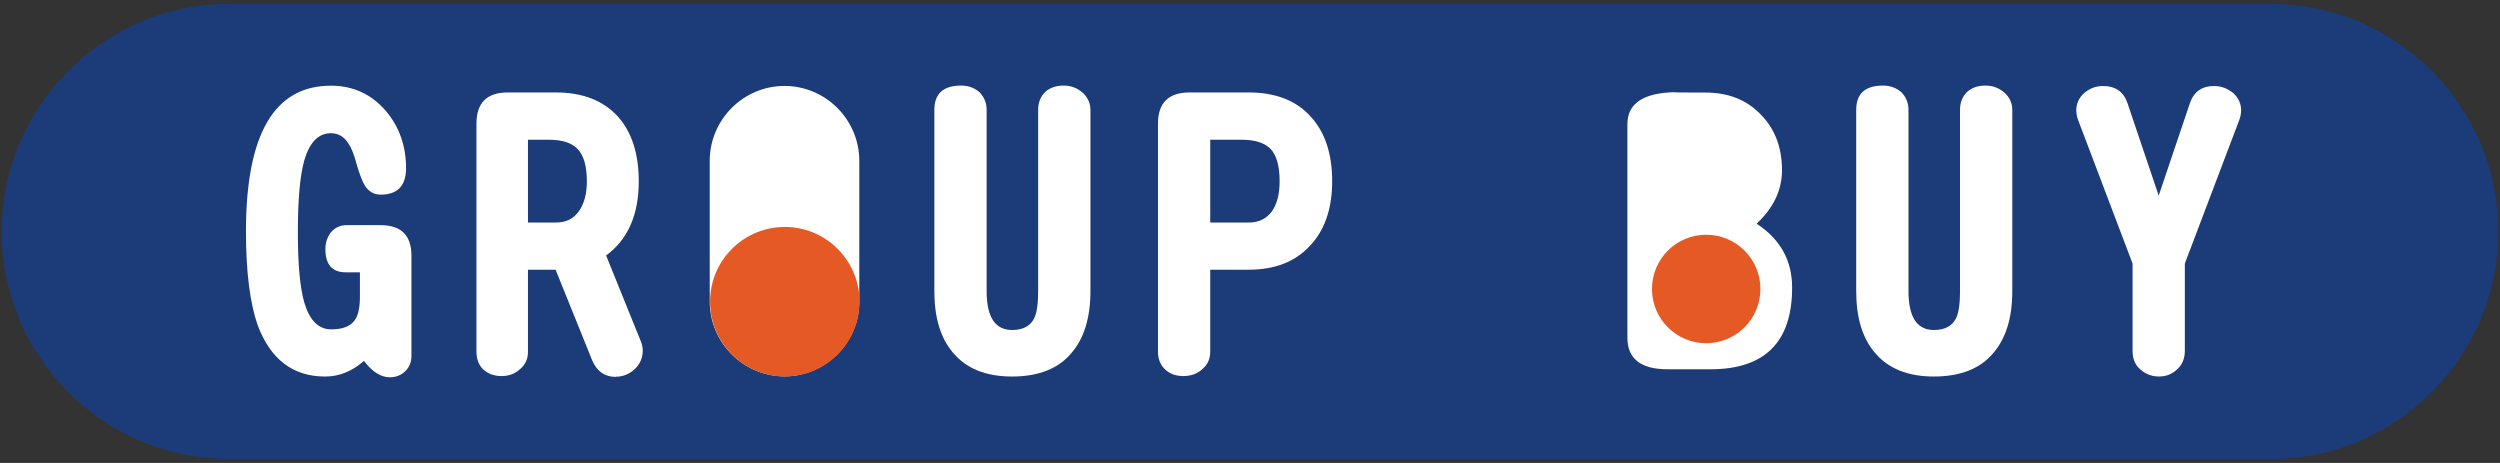 <svg width="324" height="60" viewBox="0 0 324 60" fill="none" xmlns="http://www.w3.org/2000/svg">
<rect x="0" y="0" width="324" height="60" fill="#333333" stroke="none"/>
<path d="M294.293 2H29.707C14.313 2 1.716 14.601 1.716 30C1.716 45.399 14.313 58 29.707 58H294.293C309.687 58 322.284 45.399 322.284 30C322.284 14.601 309.687 2 294.293 2Z" fill="#1C3B79" stroke="#1C3B79" stroke-width="3" stroke-miterlimit="10"/>
<path d="M50.513 48.895C49.356 48.895 48.235 48.184 47.174 46.773C45.631 48.123 43.955 48.799 42.135 48.799C37.964 48.799 35.047 46.568 33.383 42.118C32.383 39.236 31.877 35.184 31.877 29.975C31.877 17.398 35.541 11.104 42.883 11.104C45.739 11.104 48.102 12.189 49.983 14.347C51.743 16.421 52.623 18.893 52.623 21.787C52.623 24.078 51.526 25.224 49.332 25.224C48.488 25.224 47.813 24.85 47.307 24.091C46.993 23.584 46.644 22.716 46.27 21.45C45.896 20.075 45.547 19.159 45.233 18.724C44.667 17.748 43.883 17.265 42.883 17.265C41.279 17.265 40.134 18.423 39.447 20.75C38.88 22.728 38.603 25.827 38.603 30.072C38.603 34.316 38.88 37.271 39.447 39.248C40.134 41.539 41.291 42.685 42.931 42.685C44.341 42.685 45.33 42.323 45.896 41.6C46.366 41.033 46.619 40.068 46.644 38.681V35.293H44.811C43.051 35.293 42.171 34.292 42.171 32.278C42.171 31.434 42.425 30.699 42.919 30.072C43.449 29.481 44.112 29.179 44.896 29.179H49.32C51.984 29.179 53.322 30.494 53.322 33.135V46.122C53.322 46.942 53.057 47.593 52.526 48.099C51.996 48.63 51.321 48.895 50.501 48.895H50.513Z" fill="white"/>
<path d="M79.818 48.846C78.371 48.846 77.359 48.134 76.756 46.723L72.006 34.954H68.426V45.59C68.426 46.53 68.077 47.278 67.389 47.845C66.763 48.435 65.967 48.737 64.991 48.737C64.014 48.737 63.219 48.435 62.592 47.845C62.025 47.278 61.748 46.506 61.748 45.541V16.034C61.748 13.333 63.098 11.982 65.798 11.982H72.055C75.538 11.982 78.239 13.044 80.143 15.178C81.903 17.192 82.783 19.965 82.783 23.51C82.783 27.84 81.373 31.035 78.552 33.109L83.024 44.167C83.217 44.637 83.302 45.059 83.302 45.433C83.302 46.373 82.952 47.169 82.265 47.833C81.541 48.496 80.722 48.821 79.818 48.821V48.846ZM71.066 18.108H68.426V28.84H72.055C73.344 28.84 74.333 28.358 75.02 27.381C75.707 26.404 76.057 25.126 76.057 23.523C76.057 21.521 75.647 20.098 74.839 19.29C74.092 18.506 72.826 18.108 71.078 18.108H71.066Z" fill="white"/>
<path d="M131.158 48.797C127.771 48.797 125.215 47.76 123.491 45.686C121.888 43.805 121.093 41.152 121.093 37.727V14.237C121.093 12.139 122.25 11.09 124.576 11.09C125.517 11.09 126.312 11.391 126.975 11.982C127.566 12.609 127.867 13.357 127.867 14.237V37.727C127.867 41.08 128.964 42.768 131.158 42.768C132.568 42.768 133.521 42.261 134.027 41.26C134.377 40.537 134.545 39.367 134.545 37.727V14.237C134.545 13.297 134.847 12.525 135.437 11.934C136.064 11.367 136.86 11.09 137.836 11.09C138.813 11.09 139.608 11.403 140.332 12.03C140.995 12.658 141.32 13.393 141.32 14.237V37.727C141.32 41.176 140.5 43.841 138.873 45.734C137.185 47.772 134.606 48.797 131.158 48.797Z" fill="white"/>
<path d="M161.837 34.954H156.846V45.59C156.846 46.53 156.497 47.278 155.81 47.845C155.183 48.435 154.363 48.737 153.363 48.737C152.362 48.737 151.554 48.435 150.964 47.845C150.373 47.278 150.072 46.506 150.072 45.541V16.034C150.072 13.333 151.434 11.982 154.17 11.982H161.837C165.345 11.982 168.045 13.044 169.926 15.178C171.746 17.192 172.65 19.965 172.65 23.51C172.65 27.056 171.673 29.877 169.733 31.891C167.852 33.929 165.212 34.954 161.825 34.954H161.837ZM160.897 18.108H156.846V28.84H161.837C163.127 28.84 164.127 28.358 164.851 27.381C165.514 26.404 165.839 25.126 165.839 23.523C165.839 21.521 165.441 20.098 164.658 19.29C163.874 18.506 162.62 18.108 160.897 18.108Z" fill="white"/>
<path d="M221.688 47.858H216.131C212.647 47.858 210.911 46.495 210.911 43.758V16.083C210.911 13.418 212.96 12.032 217.071 11.947C216.637 11.983 217.939 11.995 220.977 11.995C224.014 11.995 226.353 12.936 228.173 14.817C230.018 16.674 230.946 19.086 230.946 22.064C230.946 24.633 229.849 26.948 227.655 28.986C230.729 31 232.26 33.761 232.26 37.27C232.26 44.325 228.728 47.858 221.676 47.858H221.688ZM220.844 18.061C218.674 18.061 217.601 18.748 217.601 20.135V26.635H220.844C223.387 26.635 224.653 25.344 224.653 22.776C224.653 21.462 224.352 20.376 223.761 19.532C223.098 18.555 222.134 18.073 220.844 18.073V18.061ZM220.796 31.711H217.601V39.622C217.601 41.069 218.662 41.792 220.796 41.792C222.52 41.792 223.749 41.467 224.46 40.803C225.208 40.14 225.593 38.886 225.593 37.041C225.593 33.496 223.99 31.723 220.796 31.723V31.711Z" fill="white"/>
<path d="M250.631 48.797C247.244 48.797 244.688 47.76 242.964 45.686C241.361 43.805 240.565 41.152 240.565 37.727V14.237C240.565 12.139 241.723 11.09 244.049 11.09C244.989 11.09 245.785 11.391 246.448 11.982C247.039 12.609 247.34 13.357 247.34 14.237V37.727C247.34 41.08 248.437 42.768 250.631 42.768C252.041 42.768 252.994 42.261 253.5 41.26C253.85 40.537 254.018 39.367 254.018 37.727V14.237C254.018 13.297 254.32 12.525 254.91 11.934C255.537 11.367 256.333 11.09 257.309 11.09C258.286 11.09 259.081 11.403 259.805 12.03C260.468 12.658 260.793 13.393 260.793 14.237V37.727C260.793 41.176 259.973 43.841 258.346 45.734C256.658 47.772 254.079 48.797 250.631 48.797Z" fill="white"/>
<path d="M290.206 15.562L283.154 34.156V45.455C283.154 46.492 282.805 47.3 282.117 47.903C281.491 48.494 280.719 48.795 279.815 48.795C278.911 48.795 278.079 48.494 277.416 47.903C276.729 47.336 276.38 46.528 276.38 45.455V34.156L269.328 15.562C269.171 15.152 269.086 14.73 269.086 14.296C269.086 13.415 269.436 12.668 270.123 12.041C270.846 11.45 271.642 11.148 272.522 11.148C274.149 11.148 275.222 11.884 275.716 13.355L279.767 25.353L283.817 13.355C284.323 11.884 285.372 11.148 286.963 11.148C287.843 11.148 288.651 11.45 289.41 12.041C290.098 12.668 290.447 13.428 290.447 14.296C290.447 14.73 290.363 15.164 290.206 15.562Z" fill="white"/>
<path d="M101.673 48.773C96.345 48.773 91.981 44.408 91.981 39.078V20.834C91.981 15.504 96.345 11.139 101.673 11.139C107.001 11.139 111.365 15.504 111.365 20.834V39.078C111.365 44.408 107.001 48.773 101.673 48.773Z" fill="white"/>
<path d="M108.556 32.252C112.341 36.038 112.341 42.176 108.556 45.95C104.771 49.737 98.635 49.737 94.862 45.95C91.077 42.164 91.077 36.026 94.862 32.252C98.647 28.465 104.783 28.465 108.556 32.252Z" fill="#E55A24"/>
<path d="M220.386 43.069C216.517 43.069 213.346 39.898 213.346 36.027V22.775C213.346 18.904 216.517 15.732 220.386 15.732C224.256 15.732 227.426 18.904 227.426 22.775V36.027C227.426 39.898 224.256 43.069 220.386 43.069Z" fill="white"/>
<path d="M221.121 44.48C225.003 44.48 228.149 41.333 228.149 37.45C228.149 33.567 225.003 30.42 221.121 30.42C217.24 30.42 214.094 33.567 214.094 37.45C214.094 41.333 217.24 44.48 221.121 44.48Z" fill="#E55A24"/>
</svg>
